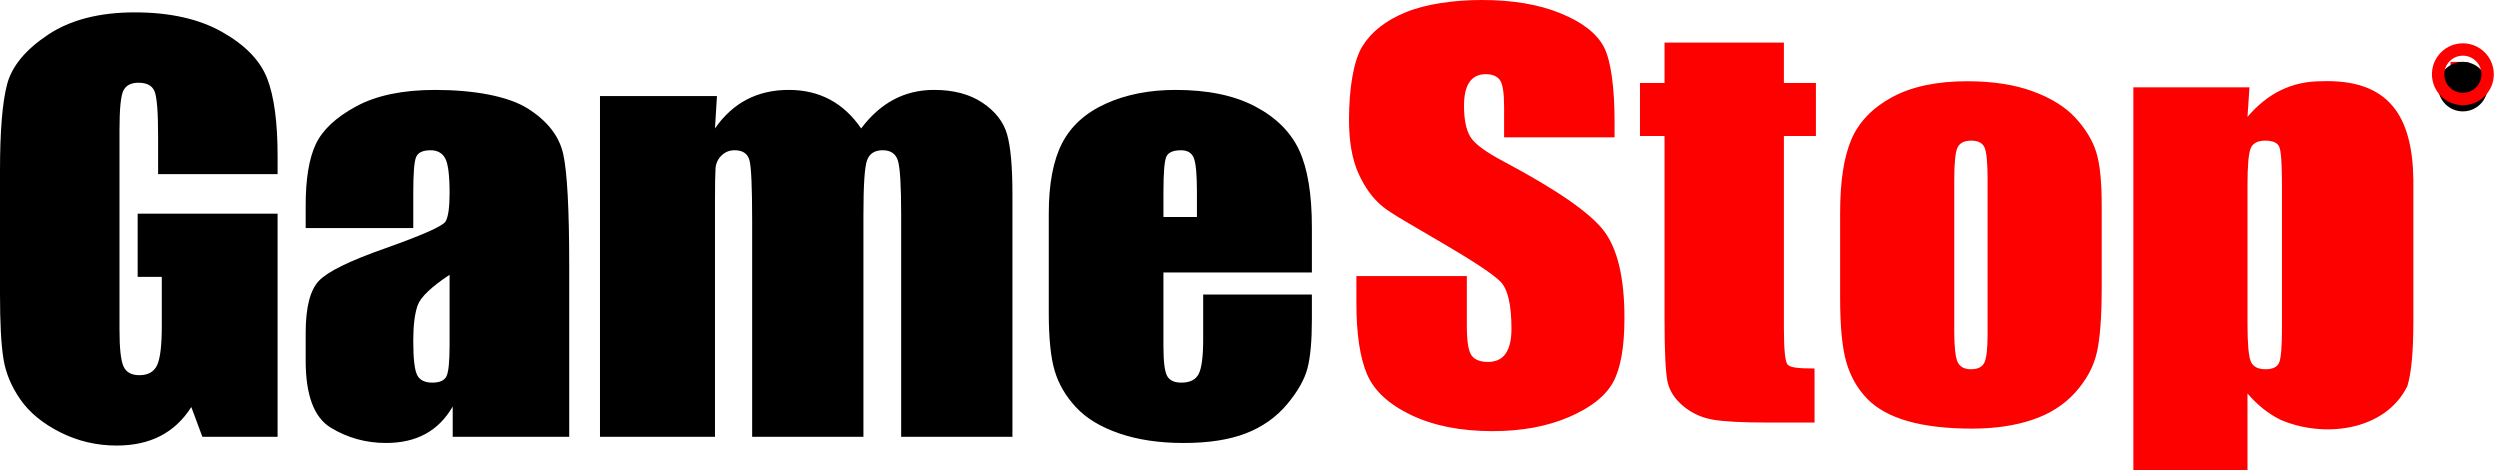 <?xml version="1.0" encoding="UTF-8"?> <svg xmlns="http://www.w3.org/2000/svg" xmlns:xlink="http://www.w3.org/1999/xlink" width="202" height="38" viewBox="0 0 202 38"><defs><path id="gamestop-b" d="M201,6 C201,7.105 200.105,8 199,8 C197.895,8 197,7.105 197,6 C197,4.895 197.895,4 199,4 C199.53,4 200.039,4.21 200.414,4.586 C200.79,4.961 201,5.47 201,6 Z"></path><filter id="gamestop-a" width="225%" height="225%" x="-62.5%" y="-62.5%"><feGaussianBlur in="SourceAlpha" result="shadowBlurInner1" stdDeviation="1.5"></feGaussianBlur><feOffset dy="1" in="shadowBlurInner1" result="shadowOffsetInner1"></feOffset><feComposite in="shadowOffsetInner1" in2="SourceAlpha" k2="-1" k3="1" operator="arithmetic" result="shadowInnerInner1"></feComposite><feColorMatrix in="shadowInnerInner1" values="0 0 0 0 0 0 0 0 0 0 0 0 0 0 0 0 0 0 0.5 0"></feColorMatrix></filter></defs><g fill="none" fill-rule="evenodd"><path fill="#000" fill-rule="nonzero" d="M22.429,14.071 L12.775,14.071 L12.775,11.021 C12.775,9.099 12.683,7.895 12.499,7.411 C12.315,6.927 11.88,6.685 11.192,6.685 C10.595,6.685 10.19,6.892 9.976,7.307 C9.762,7.722 9.655,8.787 9.655,10.502 L9.655,26.622 C9.655,28.13 9.762,29.122 9.977,29.6 C10.191,30.077 10.618,30.315 11.261,30.315 C11.964,30.315 12.442,30.046 12.694,29.506 C12.946,28.966 13.073,27.916 13.073,26.352 L13.073,22.369 L11.123,22.369 L11.123,17.265 L22.429,17.265 L22.429,35.294 L16.352,35.294 L15.458,32.888 C14.8,33.924 13.971,34.703 12.969,35.222 C11.968,35.741 10.787,36 9.426,36 C7.806,36 6.288,35.644 4.874,34.932 C3.46,34.22 2.386,33.337 1.652,32.287 C0.918,31.236 0.459,30.132 0.276,28.978 C0.092,27.822 -1.13686838e-13,26.09 -1.13686838e-13,23.78 L-1.13686838e-13,13.801 C-1.13686838e-13,10.592 0.191,8.262 0.574,6.809 C0.956,5.357 2.053,4.025 3.865,2.815 C5.676,1.605 8.02,1 10.894,1 C13.722,1 16.069,1.525 17.934,2.576 C19.8,3.628 21.015,4.877 21.581,6.322 C22.147,7.767 22.43,9.866 22.43,12.619 L22.43,14.071 L22.429,14.071 Z M33.391,18.427 L24.699,18.427 L24.699,16.581 C24.699,14.451 24.971,12.808 25.513,11.653 C26.056,10.499 27.146,9.478 28.782,8.593 C30.417,7.708 32.543,7.266 35.158,7.266 C38.291,7.266 41.055,7.767 42.645,8.77 C44.235,9.773 45.191,11.004 45.512,12.463 C45.833,13.922 45.993,16.927 45.993,21.477 L45.993,35.295 L36.579,35.295 L36.579,32.846 C36.013,33.828 35.283,34.565 34.389,35.056 C33.494,35.547 32.428,35.792 31.19,35.792 C29.569,35.792 28.082,35.381 26.729,34.558 C25.376,33.735 24.699,31.933 24.699,29.153 L24.699,26.892 C24.699,24.831 25.059,23.427 25.778,22.68 C26.496,21.933 28.277,21.062 31.121,20.066 C34.163,18.987 35.792,18.261 36.006,17.888 C36.22,17.515 36.327,16.754 36.327,15.606 C36.327,14.168 36.209,13.23 35.972,12.794 C35.735,12.359 35.341,12.141 34.791,12.141 C34.164,12.141 33.774,12.325 33.621,12.691 C33.468,13.057 33.392,14.008 33.392,15.544 L33.392,18.427 L33.391,18.427 Z M36.327,22.203 C34.844,23.185 33.984,24.008 33.747,24.672 C33.51,25.335 33.392,26.29 33.392,27.535 C33.392,28.96 33.495,29.879 33.701,30.294 C33.908,30.709 34.317,30.916 34.928,30.916 C35.509,30.916 35.888,30.754 36.063,30.429 C36.239,30.104 36.327,29.249 36.327,27.867 L36.327,22.203 L36.327,22.203 Z M57.93,7.763 L57.77,10.377 C58.488,9.34 59.345,8.562 60.338,8.043 C61.332,7.524 62.464,7.264 63.733,7.264 C66.21,7.264 68.159,8.302 69.581,10.377 C70.361,9.34 71.24,8.561 72.218,8.042 C73.197,7.524 74.282,7.264 75.475,7.264 C77.05,7.264 78.353,7.61 79.385,8.301 C80.417,8.993 81.078,9.84 81.369,10.843 C81.66,11.846 81.805,13.474 81.805,15.729 L81.805,35.294 L72.814,35.294 L72.814,17.348 C72.814,14.996 72.726,13.54 72.551,12.981 C72.375,12.42 71.966,12.14 71.324,12.14 C70.666,12.14 70.242,12.417 70.051,12.97 C69.86,13.523 69.765,14.982 69.765,17.347 L69.765,35.293 L60.774,35.293 L60.774,17.804 C60.774,15.106 60.702,13.489 60.557,12.949 C60.411,12.409 60.01,12.14 59.352,12.14 C58.94,12.14 58.588,12.282 58.298,12.565 C58.013,12.836 57.841,13.206 57.816,13.602 C57.786,14.01 57.771,14.879 57.771,16.206 L57.771,35.293 L48.479,35.293 L48.479,7.762 L57.93,7.762 L57.93,7.763 L57.93,7.763 Z M106,22.016 L94.005,22.016 L94.005,27.97 C94.005,29.215 94.105,30.018 94.304,30.377 C94.502,30.737 94.884,30.916 95.45,30.916 C96.153,30.916 96.624,30.678 96.861,30.201 C97.098,29.724 97.216,28.8 97.216,27.431 L97.216,23.8 L106,23.8 L106,25.834 C106,27.535 105.881,28.842 105.644,29.755 C105.407,30.668 104.853,31.643 103.982,32.68 C103.11,33.717 102.005,34.495 100.668,35.015 C99.33,35.533 97.652,35.793 95.633,35.793 C93.676,35.793 91.949,35.537 90.45,35.025 C88.952,34.513 87.786,33.811 86.953,32.919 C86.12,32.027 85.543,31.045 85.222,29.973 C84.901,28.901 84.741,27.342 84.741,25.295 L84.741,17.265 C84.741,14.859 85.1,12.961 85.818,11.571 C86.537,10.18 87.714,9.116 89.35,8.375 C90.986,7.635 92.867,7.265 94.992,7.265 C97.591,7.265 99.736,7.711 101.425,8.604 C103.114,9.496 104.299,10.679 104.98,12.151 C105.66,13.625 106,15.696 106,18.365 L106,22.017 L106,22.016 Z M96.712,17.535 L96.712,15.523 C96.712,14.098 96.628,13.178 96.46,12.763 C96.291,12.348 95.947,12.141 95.427,12.141 C94.785,12.141 94.388,12.317 94.235,12.67 C94.082,13.023 94.006,13.974 94.006,15.523 L94.006,17.535 L96.712,17.535 L96.712,17.535 Z"></path><path fill="#FD0000" fill-rule="nonzero" d="M130.456,11.097 L121.532,11.097 L121.532,8.648 C121.532,7.505 121.418,6.777 121.19,6.464 C120.962,6.151 120.582,5.994 120.049,5.994 C119.471,5.994 119.034,6.205 118.737,6.627 C118.44,7.049 118.292,7.689 118.292,8.545 C118.292,9.648 118.459,10.478 118.794,11.036 C119.113,11.594 120.019,12.268 121.51,13.057 C125.786,15.329 128.479,17.193 129.589,18.649 C130.7,20.106 131.255,22.453 131.255,25.692 C131.255,28.046 130.947,29.781 130.331,30.897 C129.715,32.013 128.524,32.948 126.759,33.704 C124.994,34.458 122.94,34.836 120.597,34.836 C118.026,34.836 115.831,34.401 114.013,33.53 C112.194,32.659 111.004,31.55 110.441,30.203 C109.878,28.856 109.597,26.944 109.597,24.467 L109.597,22.304 L118.52,22.304 L118.52,26.324 C118.52,27.563 118.646,28.359 118.897,28.713 C119.148,29.067 119.593,29.243 120.232,29.243 C120.871,29.243 121.347,29.018 121.658,28.57 C121.97,28.12 122.126,27.454 122.126,26.57 C122.126,24.623 121.829,23.351 121.236,22.753 C120.628,22.153 119.129,21.154 116.74,19.752 C114.351,18.337 112.469,17.309 111.693,16.669 C110.917,16.029 110.274,15.145 109.765,14.016 C109.255,12.886 109,11.445 109,9.689 C109,7.158 109.362,4.905 110.084,3.735 C110.807,2.565 111.975,1.649 113.587,0.99 C115.2,0.33 117.448,0 119.73,0 C122.226,0 124.352,0.36 126.109,1.082 C127.867,1.804 129.031,2.712 129.601,3.807 C130.172,4.903 130.457,7.165 130.457,9.792 L130.457,11.097 L130.456,11.097 Z M144.139,3.443 L144.139,6.704 L146.726,6.704 L146.726,10.991 L144.139,10.991 L144.139,26.488 C144.139,28.271 144.241,29.263 144.446,29.468 C144.652,29.672 145.109,29.775 146.615,29.775 L146.615,34.142 L142.895,34.142 C140.795,34.142 139.297,34.065 138.399,33.908 C137.501,33.752 136.71,33.391 136.025,32.826 C135.34,32.261 134.914,31.615 134.746,30.887 C134.579,30.159 134.495,28.447 134.495,25.753 L134.495,10.991 L132.51,10.991 L132.51,6.704 L134.495,6.704 L134.495,3.443 L144.139,3.443 L144.139,3.443 Z M169.818,16.567 L169.818,23.201 C169.818,25.637 169.681,27.423 169.407,28.56 C169.133,29.696 168.547,30.757 167.65,31.744 C166.752,32.73 165.6,33.458 164.192,33.927 C162.784,34.397 161.168,34.632 159.342,34.632 C157.303,34.632 155.576,34.431 154.161,34.03 C152.746,33.628 151.647,33.023 150.863,32.213 C150.08,31.403 149.52,30.423 149.186,29.274 C148.851,28.124 148.683,26.399 148.683,24.099 L148.683,17.159 C148.683,14.642 148.988,12.675 149.596,11.259 C150.205,9.844 151.3,8.709 152.883,7.851 C154.466,6.994 156.489,6.565 158.954,6.565 C161.023,6.565 162.8,6.841 164.283,7.392 C165.767,7.943 166.912,8.661 167.718,9.545 C168.524,10.43 169.076,11.342 169.373,12.281 C169.669,13.22 169.818,14.649 169.818,16.567 Z M160.598,14.527 C160.598,13.139 160.513,12.264 160.346,11.904 C160.179,11.543 159.821,11.363 159.273,11.363 C158.726,11.363 158.36,11.543 158.178,11.904 C157.995,12.264 157.904,13.139 157.904,14.527 L157.904,26.753 C157.904,28.032 157.995,28.865 158.178,29.254 C158.36,29.641 158.718,29.836 159.251,29.836 C159.798,29.836 160.16,29.659 160.335,29.305 C160.51,28.951 160.597,28.189 160.597,27.018 L160.597,14.527 L160.598,14.527 Z M181.757,7.055 L181.597,9.444 C182.419,8.478 183.324,7.756 184.313,7.28 C185.302,6.804 186.382,6.566 187.554,6.566 C193.025,6.366 194.934,9.38 195,14.547 L195,25.957 C195,28.42 194.836,30.172 194.509,31.213 C192.697,34.845 187.742,35.421 184.268,33.918 C183.294,33.441 182.404,32.734 181.597,31.794 L181.597,38 L172.376,38 L172.376,7.055 L181.757,7.055 Z M184.382,14.934 C184.382,13.261 184.313,12.247 184.176,11.893 C184.039,11.54 183.659,11.363 183.035,11.363 C182.427,11.363 182.035,11.567 181.86,11.975 C181.685,12.383 181.598,13.37 181.598,14.935 L181.598,26.161 C181.598,27.794 181.689,28.815 181.872,29.223 C182.054,29.631 182.45,29.835 183.058,29.835 C183.651,29.835 184.021,29.648 184.165,29.274 C184.309,28.9 184.382,27.991 184.382,26.549 L184.382,14.934 L184.382,14.934 Z"></path><path fill="red" fill-rule="nonzero" d="M198,7 L198,5 L199.006,5 C199.208,5 199.362,5.018 199.467,5.054 C199.573,5.09 199.656,5.153 199.719,5.244 C199.782,5.335 199.814,5.435 199.814,5.546 C199.814,5.688 199.762,5.807 199.658,5.904 C199.554,6.002 199.393,6.064 199.175,6.09 C199.255,6.124 199.315,6.157 199.356,6.19 C199.444,6.26 199.527,6.349 199.605,6.455 L200,7 L199.623,7 L199.322,6.584 C199.235,6.463 199.162,6.372 199.106,6.308 C199.049,6.245 198.998,6.2 198.953,6.174 C198.911,6.15 198.865,6.132 198.816,6.121 C198.761,6.113 198.705,6.11 198.649,6.112 L198.301,6.112 L198.301,7 L198,7 L198,7 Z M198.3,5.883 L198.946,5.883 C199.083,5.883 199.19,5.87 199.267,5.845 C199.34,5.823 199.402,5.781 199.444,5.725 C199.484,5.67 199.505,5.61 199.505,5.545 C199.505,5.451 199.466,5.373 199.388,5.312 C199.309,5.251 199.187,5.221 199.018,5.221 L198.3,5.221 L198.3,5.883 L198.3,5.883 Z"></path><use fill="#000" filter="url(#gamestop-a)" xlink:href="#gamestop-b"></use><use stroke="red" xlink:href="#gamestop-b"></use></g></svg> 